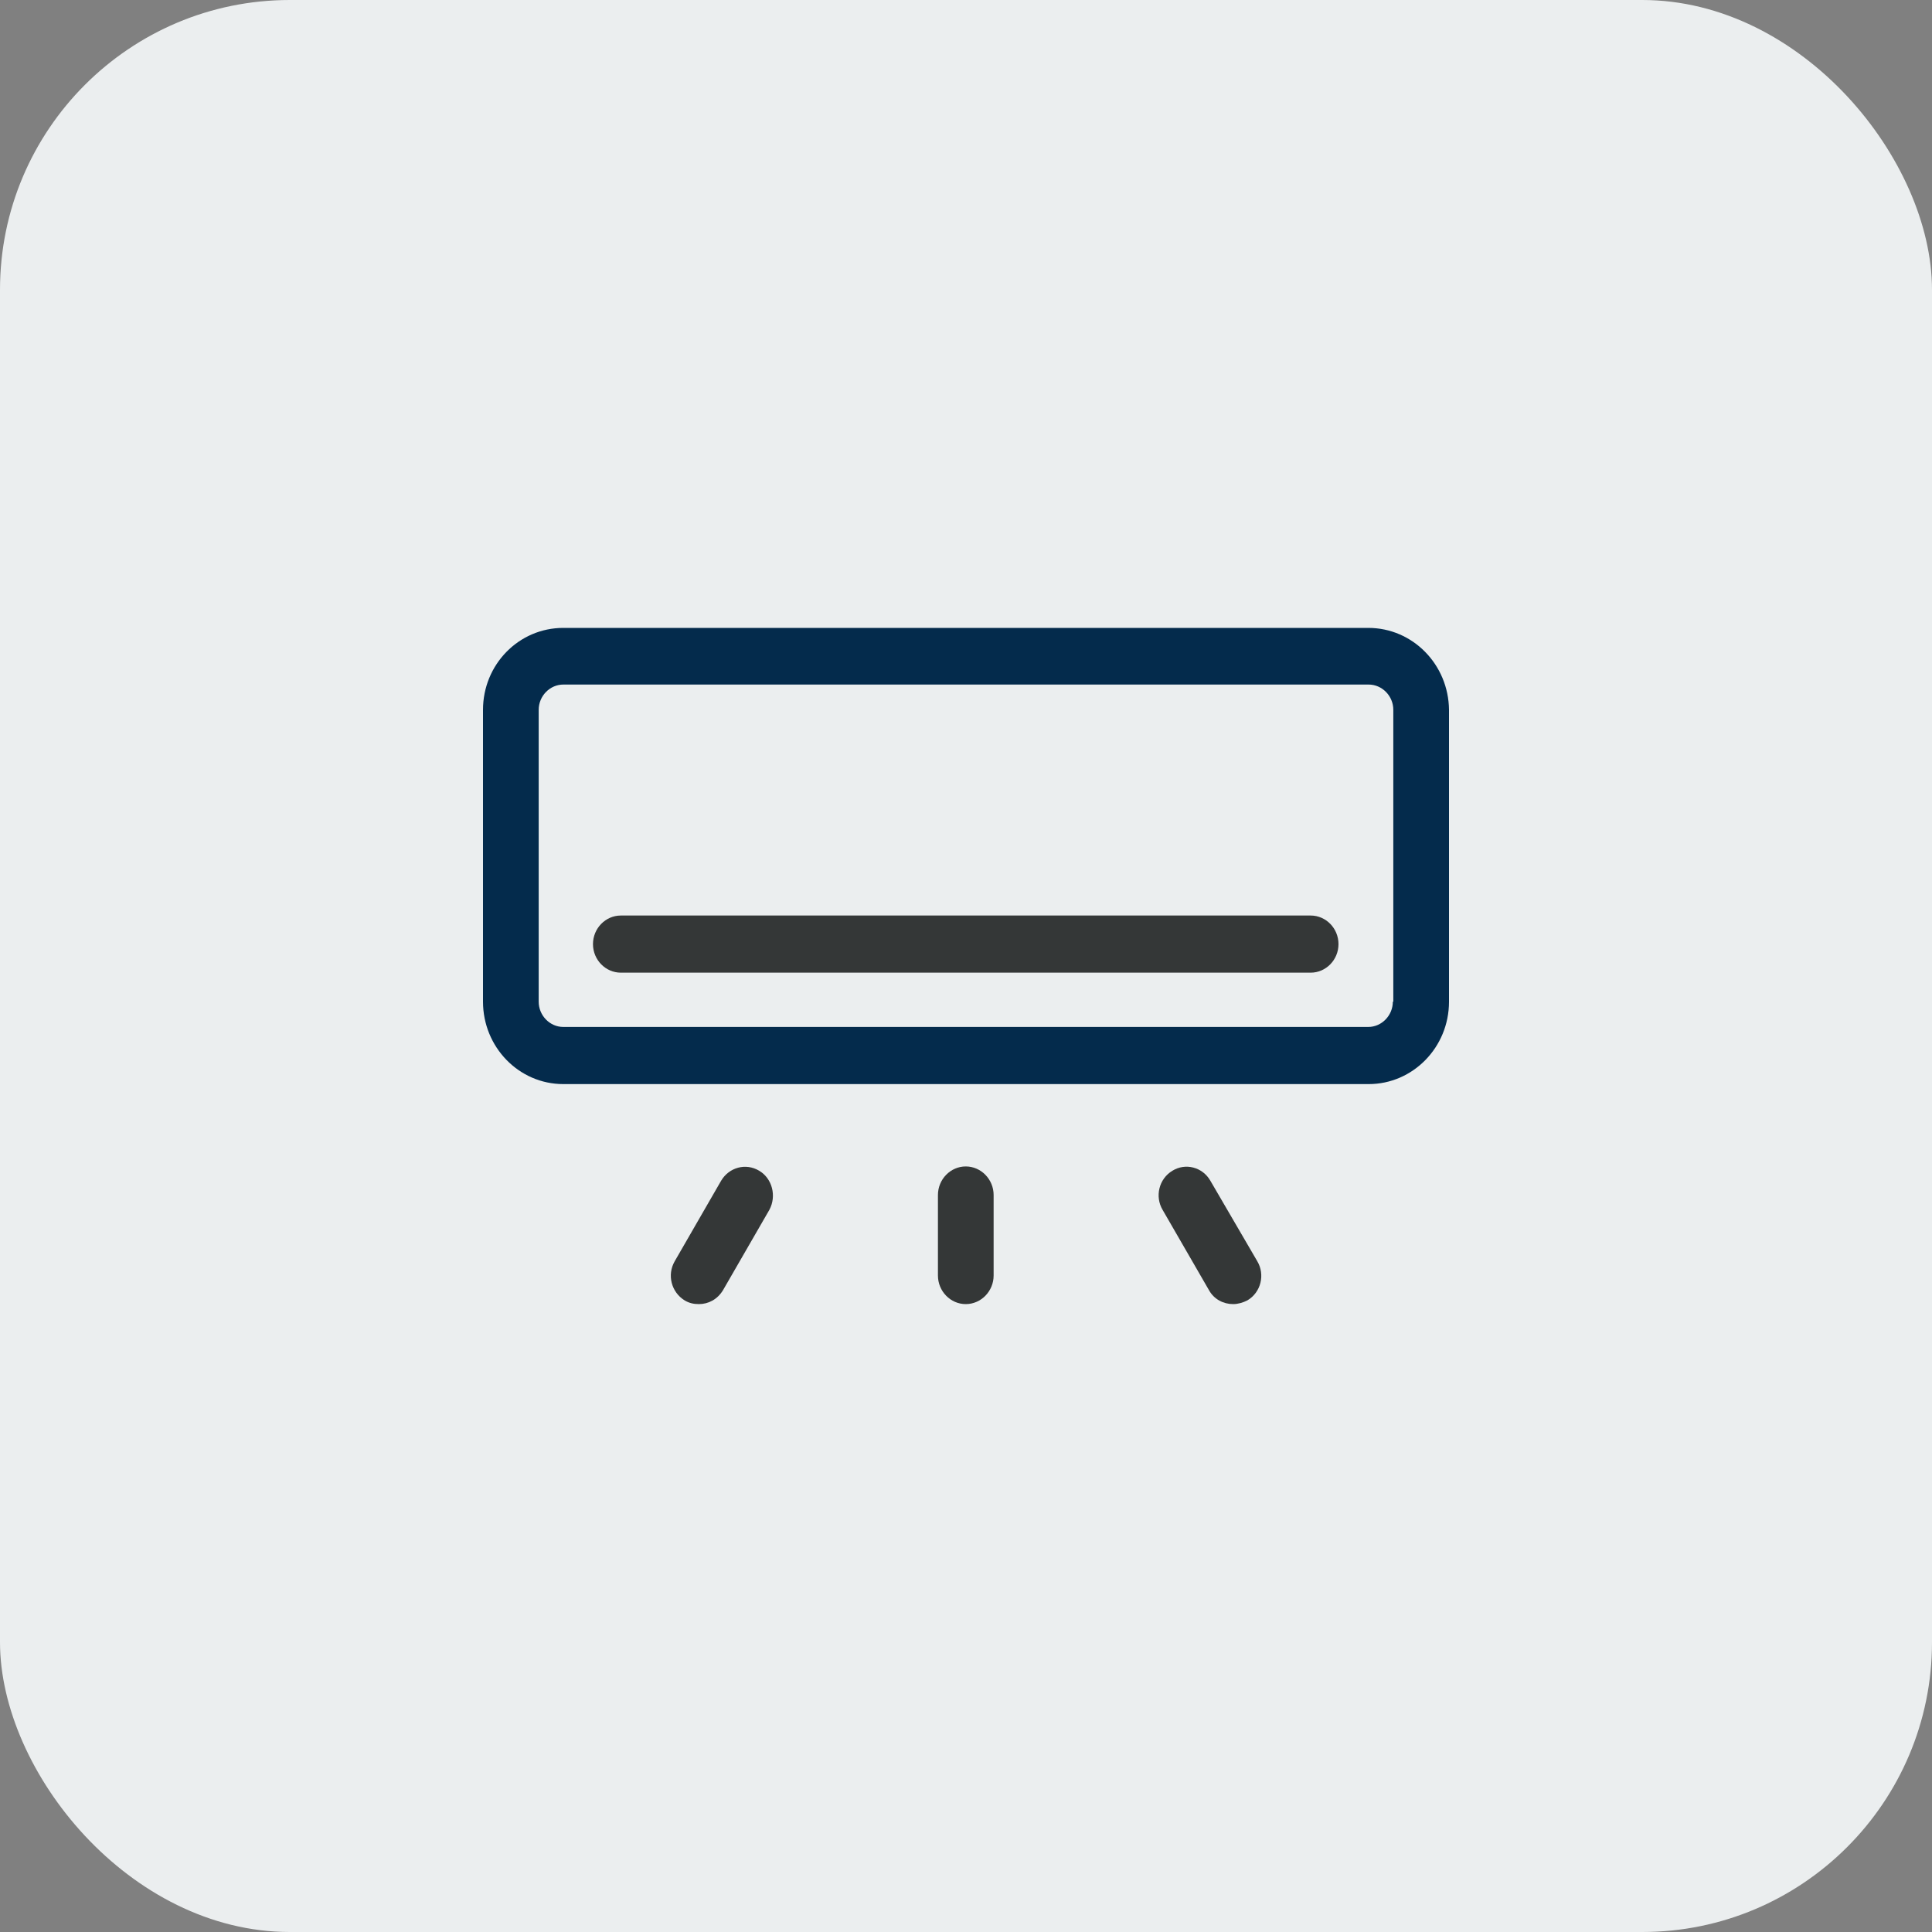 <svg width="40" height="40" viewBox="0 0 40 40" fill="none" xmlns="http://www.w3.org/2000/svg">
<rect x="0" y="0" width="40" height="40" fill="#808080" stroke="none"/>
<rect width="40" height="40" rx="6" fill="#EBEEEF"/>
<path d="M28.328 13H11.663C10.74 13 10 13.759 10 14.696V20.739C10 21.676 10.74 22.445 11.663 22.445H28.337C29.25 22.445 30 21.686 30 20.739V14.696C29.99 13.759 29.25 13 28.328 13ZM28.837 20.739C28.837 21.025 28.606 21.262 28.328 21.262H11.663C11.384 21.262 11.153 21.025 11.153 20.739V14.696C11.153 14.41 11.384 14.173 11.663 14.173H28.337C28.616 14.173 28.847 14.41 28.847 14.696V20.739H28.837Z" fill="#042B4C"/>
<path d="M27.136 18.955H12.854C12.537 18.955 12.277 19.221 12.277 19.547C12.277 19.872 12.537 20.138 12.854 20.138H27.136C27.453 20.138 27.712 19.872 27.712 19.547C27.712 19.221 27.453 18.955 27.136 18.955Z" fill="#343737"/>
<path d="M19.995 24.15C19.678 24.15 19.419 24.417 19.419 24.742V26.408C19.419 26.733 19.678 27 19.995 27C20.312 27 20.572 26.733 20.572 26.408V24.742C20.572 24.417 20.312 24.15 19.995 24.15Z" fill="#343737"/>
<path d="M15.718 24.239C15.439 24.072 15.093 24.17 14.93 24.446L13.969 26.113C13.805 26.398 13.902 26.753 14.171 26.921C14.267 26.98 14.363 27 14.469 27C14.67 27 14.853 26.901 14.968 26.714L15.929 25.048C16.083 24.762 15.987 24.397 15.718 24.239Z" fill="#343737"/>
<path d="M25.06 24.447C24.897 24.161 24.541 24.072 24.272 24.24C23.994 24.407 23.907 24.772 24.07 25.048L25.032 26.714C25.137 26.902 25.33 27 25.531 27C25.628 27 25.733 26.971 25.829 26.921C26.108 26.754 26.195 26.389 26.031 26.113L25.06 24.447Z" fill="#343737"/>
</svg>

